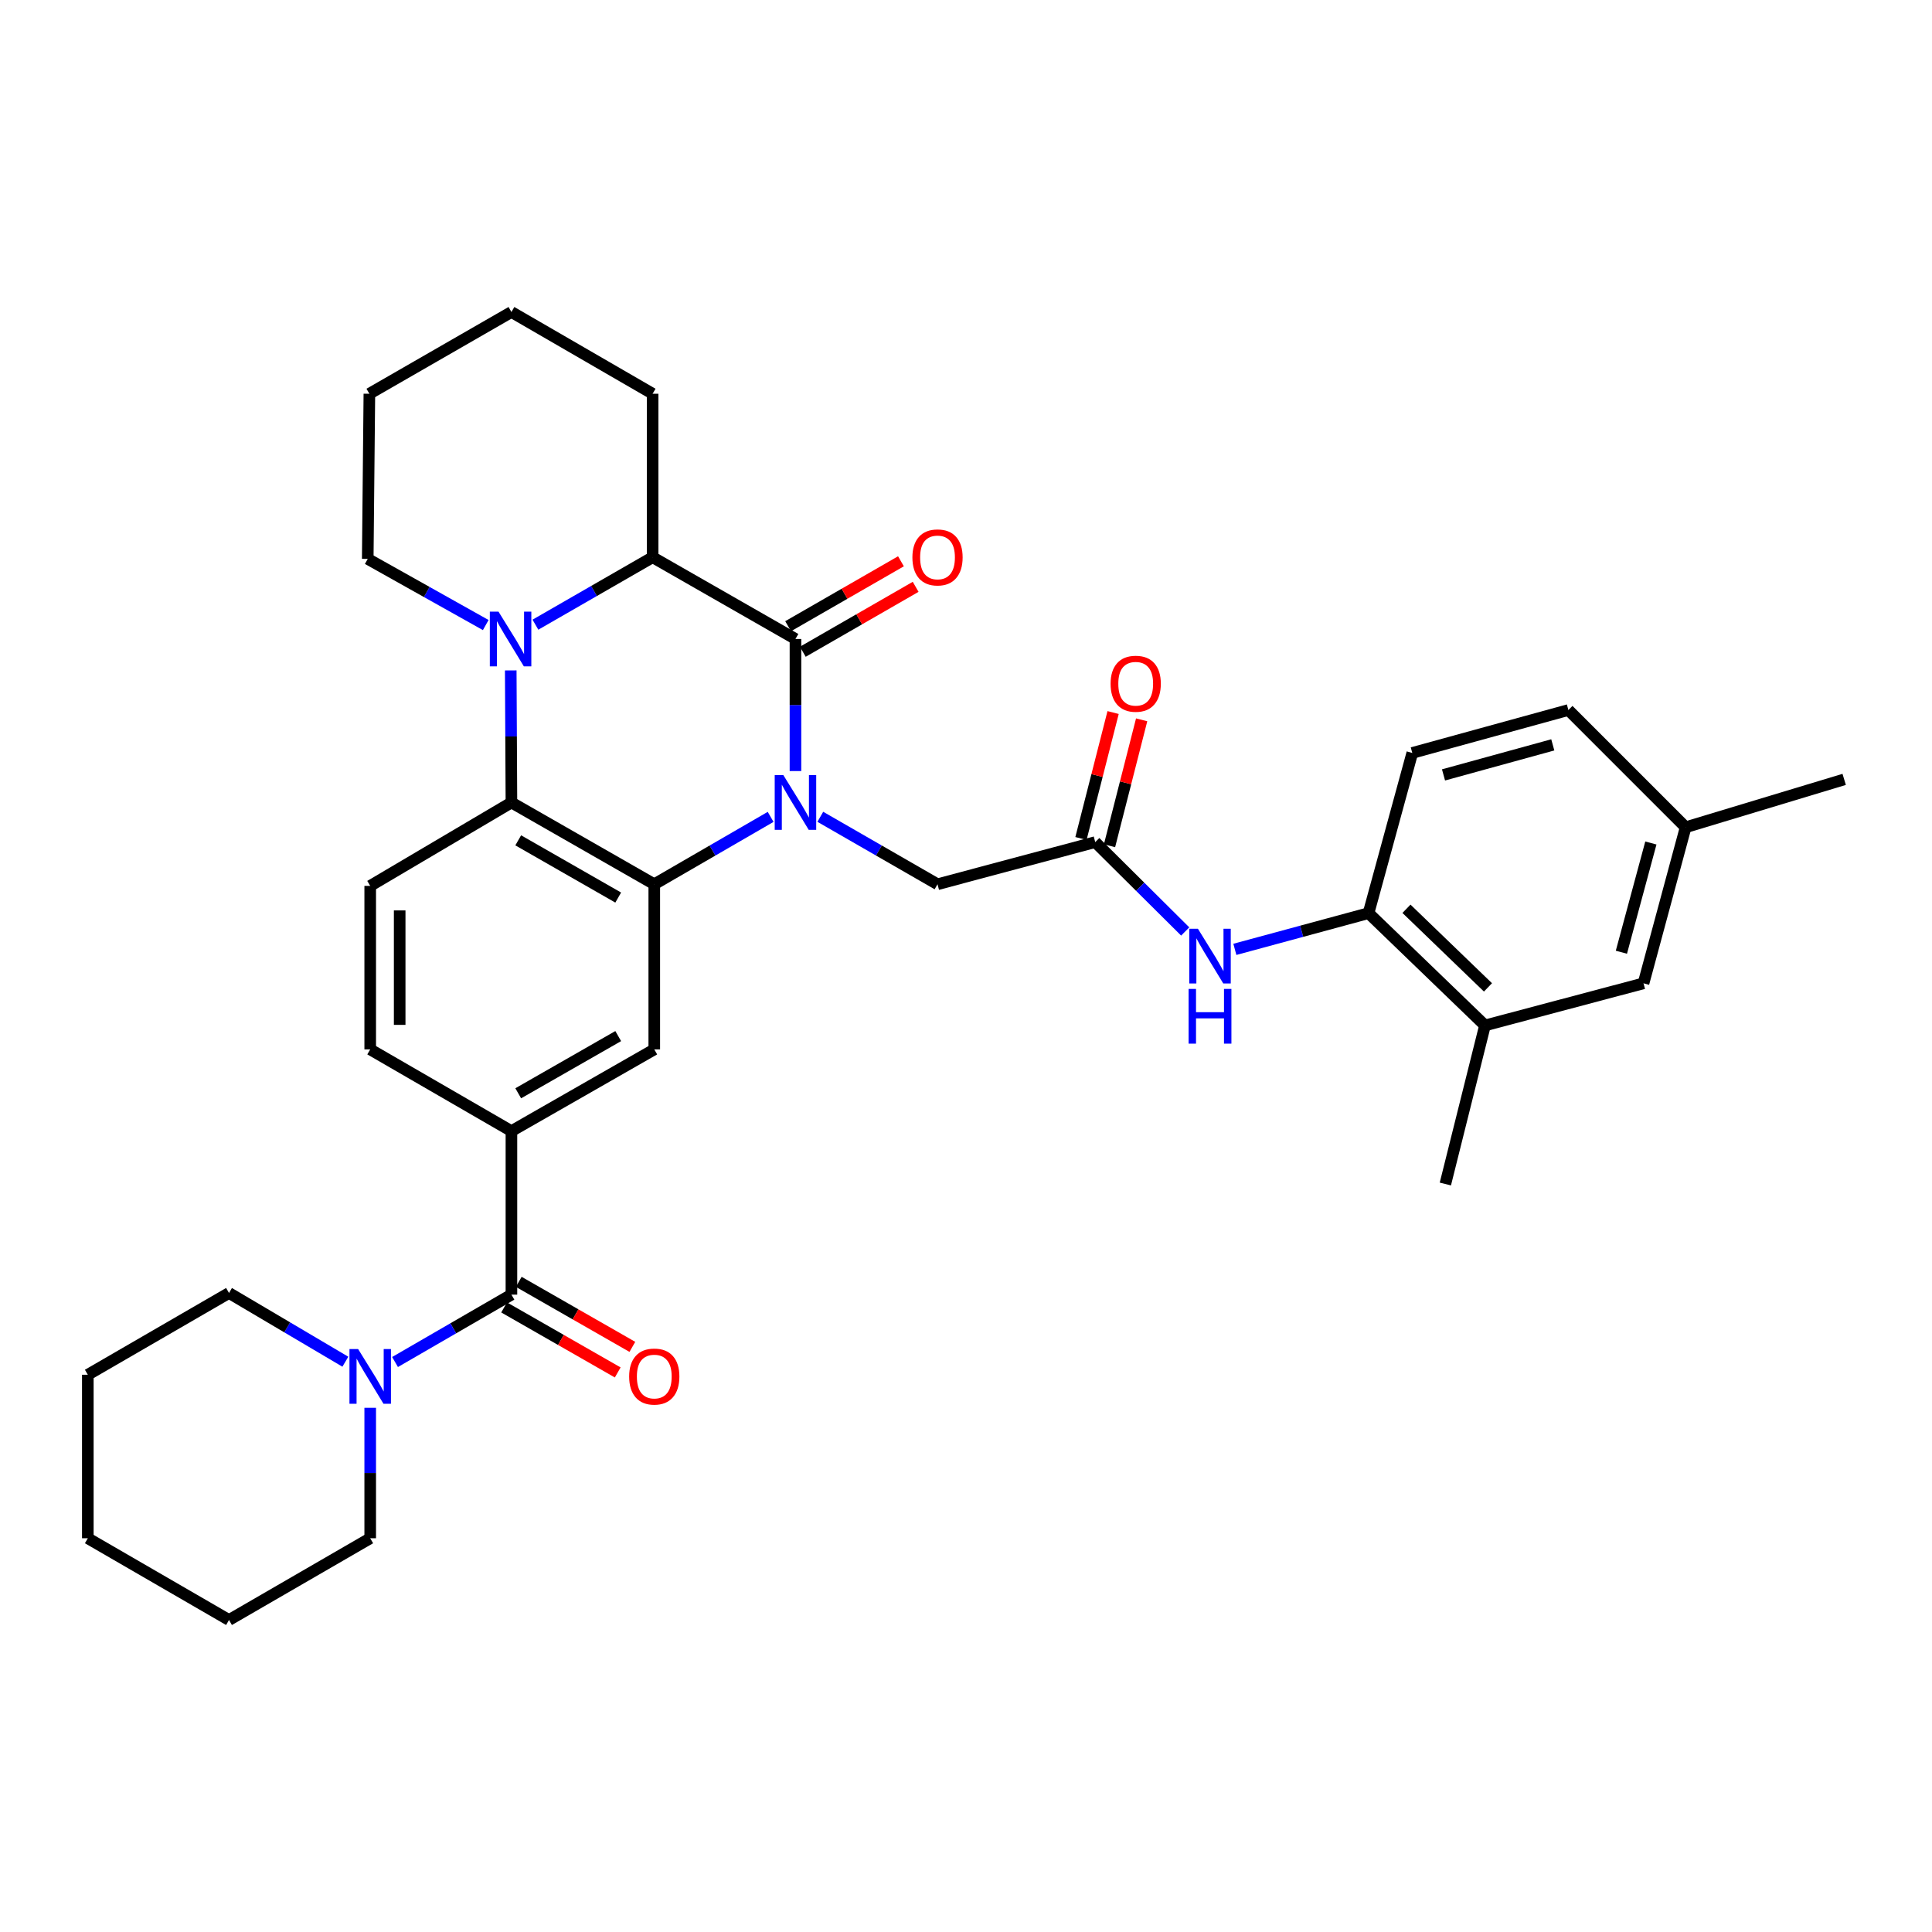 <?xml version='1.0' encoding='iso-8859-1'?>
<svg version='1.1' baseProfile='full'
              xmlns='http://www.w3.org/2000/svg'
                      xmlns:rdkit='http://www.rdkit.org/xml'
                      xmlns:xlink='http://www.w3.org/1999/xlink'
                  xml:space='preserve'
width='1000px' height='1000px' viewBox='0 0 1000 1000'>
<!-- END OF HEADER -->
<rect style='opacity:1.0;fill:#FFFFFF;stroke:none' width='1000' height='1000' x='0' y='0'> </rect>
<path class='bond-0' d='M 411.729,399.097 L 411.729,364.917' style='fill:none;fill-rule:evenodd;stroke:#0000FF;stroke-width:6px;stroke-linecap:butt;stroke-linejoin:miter;stroke-opacity:1' />
<path class='bond-0' d='M 411.729,364.917 L 411.729,330.737' style='fill:none;fill-rule:evenodd;stroke:#000000;stroke-width:6px;stroke-linecap:butt;stroke-linejoin:miter;stroke-opacity:1' />
<path class='bond-1' d='M 398.878,422.814 L 368.764,440.25' style='fill:none;fill-rule:evenodd;stroke:#0000FF;stroke-width:6px;stroke-linecap:butt;stroke-linejoin:miter;stroke-opacity:1' />
<path class='bond-1' d='M 368.764,440.25 L 338.651,457.686' style='fill:none;fill-rule:evenodd;stroke:#000000;stroke-width:6px;stroke-linecap:butt;stroke-linejoin:miter;stroke-opacity:1' />
<path class='bond-10' d='M 424.59,422.774 L 454.924,440.23' style='fill:none;fill-rule:evenodd;stroke:#0000FF;stroke-width:6px;stroke-linecap:butt;stroke-linejoin:miter;stroke-opacity:1' />
<path class='bond-10' d='M 454.924,440.23 L 485.257,457.686' style='fill:none;fill-rule:evenodd;stroke:#000000;stroke-width:6px;stroke-linecap:butt;stroke-linejoin:miter;stroke-opacity:1' />
<path class='bond-4' d='M 411.729,330.737 L 337.795,288.432' style='fill:none;fill-rule:evenodd;stroke:#000000;stroke-width:6px;stroke-linecap:butt;stroke-linejoin:miter;stroke-opacity:1' />
<path class='bond-15' d='M 415.532,337.347 L 444.736,320.544' style='fill:none;fill-rule:evenodd;stroke:#000000;stroke-width:6px;stroke-linecap:butt;stroke-linejoin:miter;stroke-opacity:1' />
<path class='bond-15' d='M 444.736,320.544 L 473.939,303.741' style='fill:none;fill-rule:evenodd;stroke:#FF0000;stroke-width:6px;stroke-linecap:butt;stroke-linejoin:miter;stroke-opacity:1' />
<path class='bond-15' d='M 407.926,324.127 L 437.13,307.325' style='fill:none;fill-rule:evenodd;stroke:#000000;stroke-width:6px;stroke-linecap:butt;stroke-linejoin:miter;stroke-opacity:1' />
<path class='bond-15' d='M 437.13,307.325 L 466.333,290.522' style='fill:none;fill-rule:evenodd;stroke:#FF0000;stroke-width:6px;stroke-linecap:butt;stroke-linejoin:miter;stroke-opacity:1' />
<path class='bond-3' d='M 338.651,457.686 L 264.716,415.373' style='fill:none;fill-rule:evenodd;stroke:#000000;stroke-width:6px;stroke-linecap:butt;stroke-linejoin:miter;stroke-opacity:1' />
<path class='bond-3' d='M 319.985,464.576 L 268.231,434.956' style='fill:none;fill-rule:evenodd;stroke:#000000;stroke-width:6px;stroke-linecap:butt;stroke-linejoin:miter;stroke-opacity:1' />
<path class='bond-6' d='M 338.651,457.686 L 338.651,543.169' style='fill:none;fill-rule:evenodd;stroke:#000000;stroke-width:6px;stroke-linecap:butt;stroke-linejoin:miter;stroke-opacity:1' />
<path class='bond-2' d='M 264.36,347.013 L 264.538,381.193' style='fill:none;fill-rule:evenodd;stroke:#0000FF;stroke-width:6px;stroke-linecap:butt;stroke-linejoin:miter;stroke-opacity:1' />
<path class='bond-2' d='M 264.538,381.193 L 264.716,415.373' style='fill:none;fill-rule:evenodd;stroke:#000000;stroke-width:6px;stroke-linecap:butt;stroke-linejoin:miter;stroke-opacity:1' />
<path class='bond-21' d='M 251.417,323.528 L 220.879,306.408' style='fill:none;fill-rule:evenodd;stroke:#0000FF;stroke-width:6px;stroke-linecap:butt;stroke-linejoin:miter;stroke-opacity:1' />
<path class='bond-21' d='M 220.879,306.408 L 190.341,289.288' style='fill:none;fill-rule:evenodd;stroke:#000000;stroke-width:6px;stroke-linecap:butt;stroke-linejoin:miter;stroke-opacity:1' />
<path class='bond-34' d='M 277.136,323.337 L 307.465,305.884' style='fill:none;fill-rule:evenodd;stroke:#0000FF;stroke-width:6px;stroke-linecap:butt;stroke-linejoin:miter;stroke-opacity:1' />
<path class='bond-34' d='M 307.465,305.884 L 337.795,288.432' style='fill:none;fill-rule:evenodd;stroke:#000000;stroke-width:6px;stroke-linecap:butt;stroke-linejoin:miter;stroke-opacity:1' />
<path class='bond-13' d='M 264.716,415.373 L 191.62,458.534' style='fill:none;fill-rule:evenodd;stroke:#000000;stroke-width:6px;stroke-linecap:butt;stroke-linejoin:miter;stroke-opacity:1' />
<path class='bond-24' d='M 337.795,288.432 L 337.795,203.804' style='fill:none;fill-rule:evenodd;stroke:#000000;stroke-width:6px;stroke-linecap:butt;stroke-linejoin:miter;stroke-opacity:1' />
<path class='bond-5' d='M 264.716,670.102 L 264.716,585.466' style='fill:none;fill-rule:evenodd;stroke:#000000;stroke-width:6px;stroke-linecap:butt;stroke-linejoin:miter;stroke-opacity:1' />
<path class='bond-8' d='M 264.716,670.102 L 234.594,687.539' style='fill:none;fill-rule:evenodd;stroke:#000000;stroke-width:6px;stroke-linecap:butt;stroke-linejoin:miter;stroke-opacity:1' />
<path class='bond-8' d='M 234.594,687.539 L 204.472,704.976' style='fill:none;fill-rule:evenodd;stroke:#0000FF;stroke-width:6px;stroke-linecap:butt;stroke-linejoin:miter;stroke-opacity:1' />
<path class='bond-17' d='M 260.928,676.72 L 290.331,693.548' style='fill:none;fill-rule:evenodd;stroke:#000000;stroke-width:6px;stroke-linecap:butt;stroke-linejoin:miter;stroke-opacity:1' />
<path class='bond-17' d='M 290.331,693.548 L 319.733,710.375' style='fill:none;fill-rule:evenodd;stroke:#FF0000;stroke-width:6px;stroke-linecap:butt;stroke-linejoin:miter;stroke-opacity:1' />
<path class='bond-17' d='M 268.504,663.484 L 297.906,680.311' style='fill:none;fill-rule:evenodd;stroke:#000000;stroke-width:6px;stroke-linecap:butt;stroke-linejoin:miter;stroke-opacity:1' />
<path class='bond-17' d='M 297.906,680.311 L 327.309,697.138' style='fill:none;fill-rule:evenodd;stroke:#FF0000;stroke-width:6px;stroke-linecap:butt;stroke-linejoin:miter;stroke-opacity:1' />
<path class='bond-7' d='M 338.651,543.169 L 264.716,585.466' style='fill:none;fill-rule:evenodd;stroke:#000000;stroke-width:6px;stroke-linecap:butt;stroke-linejoin:miter;stroke-opacity:1' />
<path class='bond-7' d='M 319.987,536.276 L 268.233,565.884' style='fill:none;fill-rule:evenodd;stroke:#000000;stroke-width:6px;stroke-linecap:butt;stroke-linejoin:miter;stroke-opacity:1' />
<path class='bond-16' d='M 264.716,585.466 L 191.62,543.169' style='fill:none;fill-rule:evenodd;stroke:#000000;stroke-width:6px;stroke-linecap:butt;stroke-linejoin:miter;stroke-opacity:1' />
<path class='bond-25' d='M 191.62,728.67 L 191.62,762.433' style='fill:none;fill-rule:evenodd;stroke:#0000FF;stroke-width:6px;stroke-linecap:butt;stroke-linejoin:miter;stroke-opacity:1' />
<path class='bond-25' d='M 191.62,762.433 L 191.62,796.196' style='fill:none;fill-rule:evenodd;stroke:#000000;stroke-width:6px;stroke-linecap:butt;stroke-linejoin:miter;stroke-opacity:1' />
<path class='bond-26' d='M 178.758,704.818 L 148.646,687.032' style='fill:none;fill-rule:evenodd;stroke:#0000FF;stroke-width:6px;stroke-linecap:butt;stroke-linejoin:miter;stroke-opacity:1' />
<path class='bond-26' d='M 148.646,687.032 L 118.533,669.246' style='fill:none;fill-rule:evenodd;stroke:#000000;stroke-width:6px;stroke-linecap:butt;stroke-linejoin:miter;stroke-opacity:1' />
<path class='bond-9' d='M 566.894,435.877 L 485.257,457.686' style='fill:none;fill-rule:evenodd;stroke:#000000;stroke-width:6px;stroke-linecap:butt;stroke-linejoin:miter;stroke-opacity:1' />
<path class='bond-11' d='M 566.894,435.877 L 590.179,459.003' style='fill:none;fill-rule:evenodd;stroke:#000000;stroke-width:6px;stroke-linecap:butt;stroke-linejoin:miter;stroke-opacity:1' />
<path class='bond-11' d='M 590.179,459.003 L 613.464,482.129' style='fill:none;fill-rule:evenodd;stroke:#0000FF;stroke-width:6px;stroke-linecap:butt;stroke-linejoin:miter;stroke-opacity:1' />
<path class='bond-19' d='M 574.282,437.763 L 582.601,405.172' style='fill:none;fill-rule:evenodd;stroke:#000000;stroke-width:6px;stroke-linecap:butt;stroke-linejoin:miter;stroke-opacity:1' />
<path class='bond-19' d='M 582.601,405.172 L 590.919,372.58' style='fill:none;fill-rule:evenodd;stroke:#FF0000;stroke-width:6px;stroke-linecap:butt;stroke-linejoin:miter;stroke-opacity:1' />
<path class='bond-19' d='M 559.505,433.991 L 567.823,401.4' style='fill:none;fill-rule:evenodd;stroke:#000000;stroke-width:6px;stroke-linecap:butt;stroke-linejoin:miter;stroke-opacity:1' />
<path class='bond-19' d='M 567.823,401.4 L 576.142,368.808' style='fill:none;fill-rule:evenodd;stroke:#FF0000;stroke-width:6px;stroke-linecap:butt;stroke-linejoin:miter;stroke-opacity:1' />
<path class='bond-12' d='M 639.162,491.388 L 673.76,482.015' style='fill:none;fill-rule:evenodd;stroke:#0000FF;stroke-width:6px;stroke-linecap:butt;stroke-linejoin:miter;stroke-opacity:1' />
<path class='bond-12' d='M 673.76,482.015 L 708.357,472.641' style='fill:none;fill-rule:evenodd;stroke:#000000;stroke-width:6px;stroke-linecap:butt;stroke-linejoin:miter;stroke-opacity:1' />
<path class='bond-14' d='M 708.357,472.641 L 768.625,530.765' style='fill:none;fill-rule:evenodd;stroke:#000000;stroke-width:6px;stroke-linecap:butt;stroke-linejoin:miter;stroke-opacity:1' />
<path class='bond-14' d='M 727.984,470.382 L 770.172,511.069' style='fill:none;fill-rule:evenodd;stroke:#000000;stroke-width:6px;stroke-linecap:butt;stroke-linejoin:miter;stroke-opacity:1' />
<path class='bond-20' d='M 708.357,472.641 L 730.997,389.717' style='fill:none;fill-rule:evenodd;stroke:#000000;stroke-width:6px;stroke-linecap:butt;stroke-linejoin:miter;stroke-opacity:1' />
<path class='bond-35' d='M 191.62,458.534 L 191.62,543.169' style='fill:none;fill-rule:evenodd;stroke:#000000;stroke-width:6px;stroke-linecap:butt;stroke-linejoin:miter;stroke-opacity:1' />
<path class='bond-35' d='M 206.872,471.229 L 206.872,530.474' style='fill:none;fill-rule:evenodd;stroke:#000000;stroke-width:6px;stroke-linecap:butt;stroke-linejoin:miter;stroke-opacity:1' />
<path class='bond-18' d='M 768.625,530.765 L 850.685,508.964' style='fill:none;fill-rule:evenodd;stroke:#000000;stroke-width:6px;stroke-linecap:butt;stroke-linejoin:miter;stroke-opacity:1' />
<path class='bond-27' d='M 768.625,530.765 L 748.112,612.842' style='fill:none;fill-rule:evenodd;stroke:#000000;stroke-width:6px;stroke-linecap:butt;stroke-linejoin:miter;stroke-opacity:1' />
<path class='bond-37' d='M 850.685,508.964 L 872.485,428.192' style='fill:none;fill-rule:evenodd;stroke:#000000;stroke-width:6px;stroke-linecap:butt;stroke-linejoin:miter;stroke-opacity:1' />
<path class='bond-37' d='M 839.23,492.874 L 854.491,436.334' style='fill:none;fill-rule:evenodd;stroke:#000000;stroke-width:6px;stroke-linecap:butt;stroke-linejoin:miter;stroke-opacity:1' />
<path class='bond-23' d='M 730.997,389.717 L 811.794,367.501' style='fill:none;fill-rule:evenodd;stroke:#000000;stroke-width:6px;stroke-linecap:butt;stroke-linejoin:miter;stroke-opacity:1' />
<path class='bond-23' d='M 747.16,401.09 L 803.718,385.539' style='fill:none;fill-rule:evenodd;stroke:#000000;stroke-width:6px;stroke-linecap:butt;stroke-linejoin:miter;stroke-opacity:1' />
<path class='bond-29' d='M 190.341,289.288 L 191.188,203.804' style='fill:none;fill-rule:evenodd;stroke:#000000;stroke-width:6px;stroke-linecap:butt;stroke-linejoin:miter;stroke-opacity:1' />
<path class='bond-22' d='M 872.485,428.192 L 811.794,367.501' style='fill:none;fill-rule:evenodd;stroke:#000000;stroke-width:6px;stroke-linecap:butt;stroke-linejoin:miter;stroke-opacity:1' />
<path class='bond-28' d='M 872.485,428.192 L 954.545,403.409' style='fill:none;fill-rule:evenodd;stroke:#000000;stroke-width:6px;stroke-linecap:butt;stroke-linejoin:miter;stroke-opacity:1' />
<path class='bond-32' d='M 337.795,203.804 L 264.716,161.491' style='fill:none;fill-rule:evenodd;stroke:#000000;stroke-width:6px;stroke-linecap:butt;stroke-linejoin:miter;stroke-opacity:1' />
<path class='bond-31' d='M 191.62,796.196 L 118.533,838.509' style='fill:none;fill-rule:evenodd;stroke:#000000;stroke-width:6px;stroke-linecap:butt;stroke-linejoin:miter;stroke-opacity:1' />
<path class='bond-30' d='M 118.533,669.246 L 45.455,711.568' style='fill:none;fill-rule:evenodd;stroke:#000000;stroke-width:6px;stroke-linecap:butt;stroke-linejoin:miter;stroke-opacity:1' />
<path class='bond-36' d='M 191.188,203.804 L 264.716,161.491' style='fill:none;fill-rule:evenodd;stroke:#000000;stroke-width:6px;stroke-linecap:butt;stroke-linejoin:miter;stroke-opacity:1' />
<path class='bond-33' d='M 45.455,711.568 L 45.455,796.196' style='fill:none;fill-rule:evenodd;stroke:#000000;stroke-width:6px;stroke-linecap:butt;stroke-linejoin:miter;stroke-opacity:1' />
<path class='bond-38' d='M 118.533,838.509 L 45.455,796.196' style='fill:none;fill-rule:evenodd;stroke:#000000;stroke-width:6px;stroke-linecap:butt;stroke-linejoin:miter;stroke-opacity:1' />
<path  class='atom-0' d='M 405.469 401.213
L 414.749 416.213
Q 415.669 417.693, 417.149 420.373
Q 418.629 423.053, 418.709 423.213
L 418.709 401.213
L 422.469 401.213
L 422.469 429.533
L 418.589 429.533
L 408.629 413.133
Q 407.469 411.213, 406.229 409.013
Q 405.029 406.813, 404.669 406.133
L 404.669 429.533
L 400.989 429.533
L 400.989 401.213
L 405.469 401.213
' fill='#0000FF'/>
<path  class='atom-3' d='M 258.016 316.577
L 267.296 331.577
Q 268.216 333.057, 269.696 335.737
Q 271.176 338.417, 271.256 338.577
L 271.256 316.577
L 275.016 316.577
L 275.016 344.897
L 271.136 344.897
L 261.176 328.497
Q 260.016 326.577, 258.776 324.377
Q 257.576 322.177, 257.216 321.497
L 257.216 344.897
L 253.536 344.897
L 253.536 316.577
L 258.016 316.577
' fill='#0000FF'/>
<path  class='atom-9' d='M 185.36 698.256
L 194.64 713.256
Q 195.56 714.736, 197.04 717.416
Q 198.52 720.096, 198.6 720.256
L 198.6 698.256
L 202.36 698.256
L 202.36 726.576
L 198.48 726.576
L 188.52 710.176
Q 187.36 708.256, 186.12 706.056
Q 184.92 703.856, 184.56 703.176
L 184.56 726.576
L 180.88 726.576
L 180.88 698.256
L 185.36 698.256
' fill='#0000FF'/>
<path  class='atom-12' d='M 620.037 480.714
L 629.317 495.714
Q 630.237 497.194, 631.717 499.874
Q 633.197 502.554, 633.277 502.714
L 633.277 480.714
L 637.037 480.714
L 637.037 509.034
L 633.157 509.034
L 623.197 492.634
Q 622.037 490.714, 620.797 488.514
Q 619.597 486.314, 619.237 485.634
L 619.237 509.034
L 615.557 509.034
L 615.557 480.714
L 620.037 480.714
' fill='#0000FF'/>
<path  class='atom-12' d='M 615.217 511.866
L 619.057 511.866
L 619.057 523.906
L 633.537 523.906
L 633.537 511.866
L 637.377 511.866
L 637.377 540.186
L 633.537 540.186
L 633.537 527.106
L 619.057 527.106
L 619.057 540.186
L 615.217 540.186
L 615.217 511.866
' fill='#0000FF'/>
<path  class='atom-16' d='M 472.257 288.512
Q 472.257 281.712, 475.617 277.912
Q 478.977 274.112, 485.257 274.112
Q 491.537 274.112, 494.897 277.912
Q 498.257 281.712, 498.257 288.512
Q 498.257 295.392, 494.857 299.312
Q 491.457 303.192, 485.257 303.192
Q 479.017 303.192, 475.617 299.312
Q 472.257 295.432, 472.257 288.512
M 485.257 299.992
Q 489.577 299.992, 491.897 297.112
Q 494.257 294.192, 494.257 288.512
Q 494.257 282.952, 491.897 280.152
Q 489.577 277.312, 485.257 277.312
Q 480.937 277.312, 478.577 280.112
Q 476.257 282.912, 476.257 288.512
Q 476.257 294.232, 478.577 297.112
Q 480.937 299.992, 485.257 299.992
' fill='#FF0000'/>
<path  class='atom-18' d='M 325.651 712.496
Q 325.651 705.696, 329.011 701.896
Q 332.371 698.096, 338.651 698.096
Q 344.931 698.096, 348.291 701.896
Q 351.651 705.696, 351.651 712.496
Q 351.651 719.376, 348.251 723.296
Q 344.851 727.176, 338.651 727.176
Q 332.411 727.176, 329.011 723.296
Q 325.651 719.416, 325.651 712.496
M 338.651 723.976
Q 342.971 723.976, 345.291 721.096
Q 347.651 718.176, 347.651 712.496
Q 347.651 706.936, 345.291 704.136
Q 342.971 701.296, 338.651 701.296
Q 334.331 701.296, 331.971 704.096
Q 329.651 706.896, 329.651 712.496
Q 329.651 718.216, 331.971 721.096
Q 334.331 723.976, 338.651 723.976
' fill='#FF0000'/>
<path  class='atom-20' d='M 574.839 353.897
Q 574.839 347.097, 578.199 343.297
Q 581.559 339.497, 587.839 339.497
Q 594.119 339.497, 597.479 343.297
Q 600.839 347.097, 600.839 353.897
Q 600.839 360.777, 597.439 364.697
Q 594.039 368.577, 587.839 368.577
Q 581.599 368.577, 578.199 364.697
Q 574.839 360.817, 574.839 353.897
M 587.839 365.377
Q 592.159 365.377, 594.479 362.497
Q 596.839 359.577, 596.839 353.897
Q 596.839 348.337, 594.479 345.537
Q 592.159 342.697, 587.839 342.697
Q 583.519 342.697, 581.159 345.497
Q 578.839 348.297, 578.839 353.897
Q 578.839 359.617, 581.159 362.497
Q 583.519 365.377, 587.839 365.377
' fill='#FF0000'/>
</svg>
